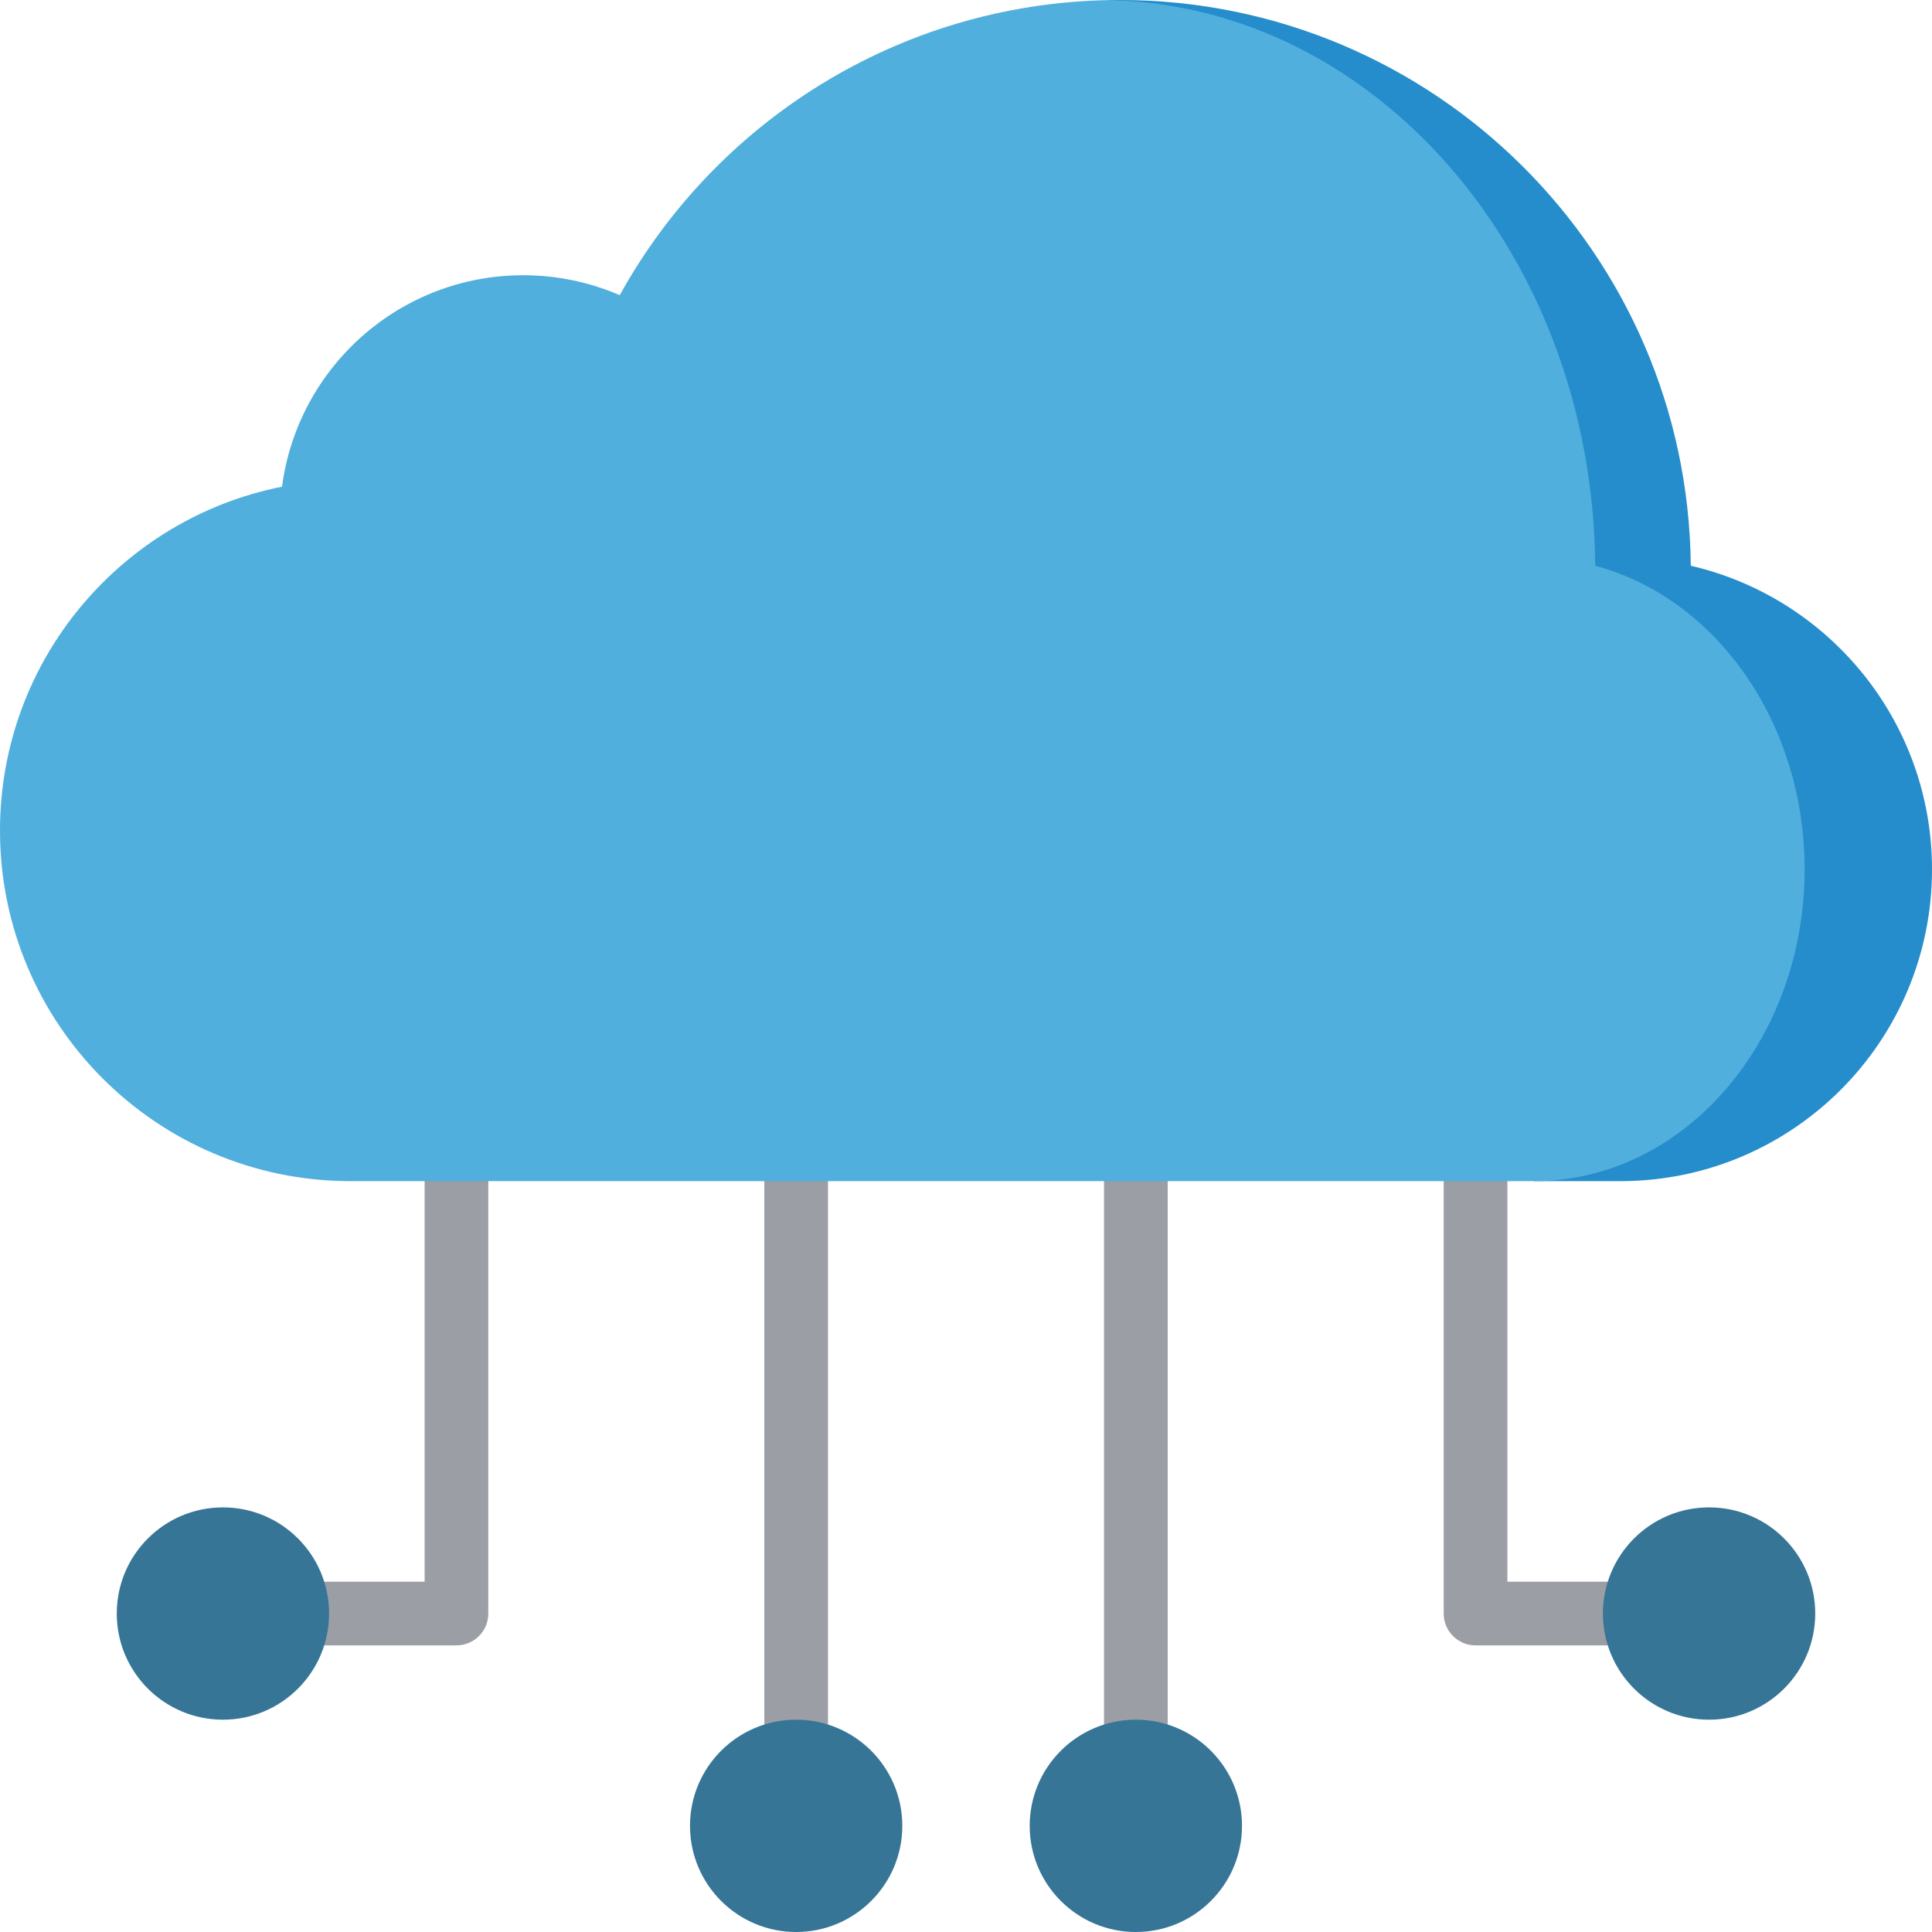 <?xml version="1.0"?>
<svg xmlns="http://www.w3.org/2000/svg" xmlns:xlink="http://www.w3.org/1999/xlink" xmlns:svgjs="http://svgjs.com/svgjs" version="1.1" width="512" height="512" x="0" y="0" viewBox="0 0 512 512" style="enable-background:new 0 0 512 512" xml:space="preserve" class=""><g>
<g xmlns="http://www.w3.org/2000/svg">
	<rect x="202.549" y="301.776" style="" width="16.879" height="165.213" fill="#9b9ea5" data-original="#c7e7eb" class=""/>
	<rect x="292.571" y="301.776" style="" width="16.879" height="165.213" fill="#9b9ea5" data-original="#c7e7eb" class=""/>
	<path style="" d="M436.044,436.044h-45.011c-4.662,0-8.44-3.778-8.44-8.44V301.771h16.879v117.394h36.571V436.044z" fill="#9b9ea5" data-original="#c7e7eb" class=""/>
	<path style="" d="M120.967,436.044H75.956v-16.879h36.571V301.771h16.879v125.834   C129.407,432.266,125.629,436.044,120.967,436.044z" fill="#9b9ea5" data-original="#c7e7eb" class=""/>
</g>
<g xmlns="http://www.w3.org/2000/svg">
	<circle style="" cx="210.989" cy="483.868" r="28.132" fill="#367596" data-original="#367596" class=""/>
	<circle style="" cx="301.011" cy="483.868" r="28.132" fill="#367596" data-original="#367596" class=""/>
	<circle style="" cx="452.923" cy="427.604" r="28.132" fill="#367596" data-original="#367596" class=""/>
</g>
<path xmlns="http://www.w3.org/2000/svg" style="" d="M448.073,149.932C447.33,66.999,379.87,0,296.769,0c-0.957,0-1.913,0.011-2.869,0.023  l112.617,312.995h22.866c45.63,0,82.618-36.988,82.618-82.618C512,191.207,484.69,158.405,448.073,149.932z" fill="#258dcc" data-original="#25bbcc" class=""/>
<path xmlns="http://www.w3.org/2000/svg" style="" d="M422.743,149.932c-0.63-81.965-57.85-148.379-128.844-149.909  c-55.859,1.047-104.313,32.352-129.654,78.195c-5.424-2.341-11.219-3.961-17.284-4.749c-2.712-0.349-5.48-0.529-8.293-0.529  c-32.757,0-59.786,24.418-63.927,56.039C32.127,137.43,0,175.014,0,220.104c0,51.324,41.601,92.914,92.914,92.914h21.502  c0.002,0,292.101,0,292.101,0c39.61,0,71.725-36.988,71.725-82.618C478.242,191.207,454.532,158.405,422.743,149.932z" fill="#50afdd" data-original="#50d1dd" class=""/>
<circle xmlns="http://www.w3.org/2000/svg" style="" cx="59.077" cy="427.604" r="28.132" fill="#367596" data-original="#367596" class=""/>
<g xmlns="http://www.w3.org/2000/svg">
</g>
<g xmlns="http://www.w3.org/2000/svg">
</g>
<g xmlns="http://www.w3.org/2000/svg">
</g>
<g xmlns="http://www.w3.org/2000/svg">
</g>
<g xmlns="http://www.w3.org/2000/svg">
</g>
<g xmlns="http://www.w3.org/2000/svg">
</g>
<g xmlns="http://www.w3.org/2000/svg">
</g>
<g xmlns="http://www.w3.org/2000/svg">
</g>
<g xmlns="http://www.w3.org/2000/svg">
</g>
<g xmlns="http://www.w3.org/2000/svg">
</g>
<g xmlns="http://www.w3.org/2000/svg">
</g>
<g xmlns="http://www.w3.org/2000/svg">
</g>
<g xmlns="http://www.w3.org/2000/svg">
</g>
<g xmlns="http://www.w3.org/2000/svg">
</g>
<g xmlns="http://www.w3.org/2000/svg">
</g>
</g></svg>
